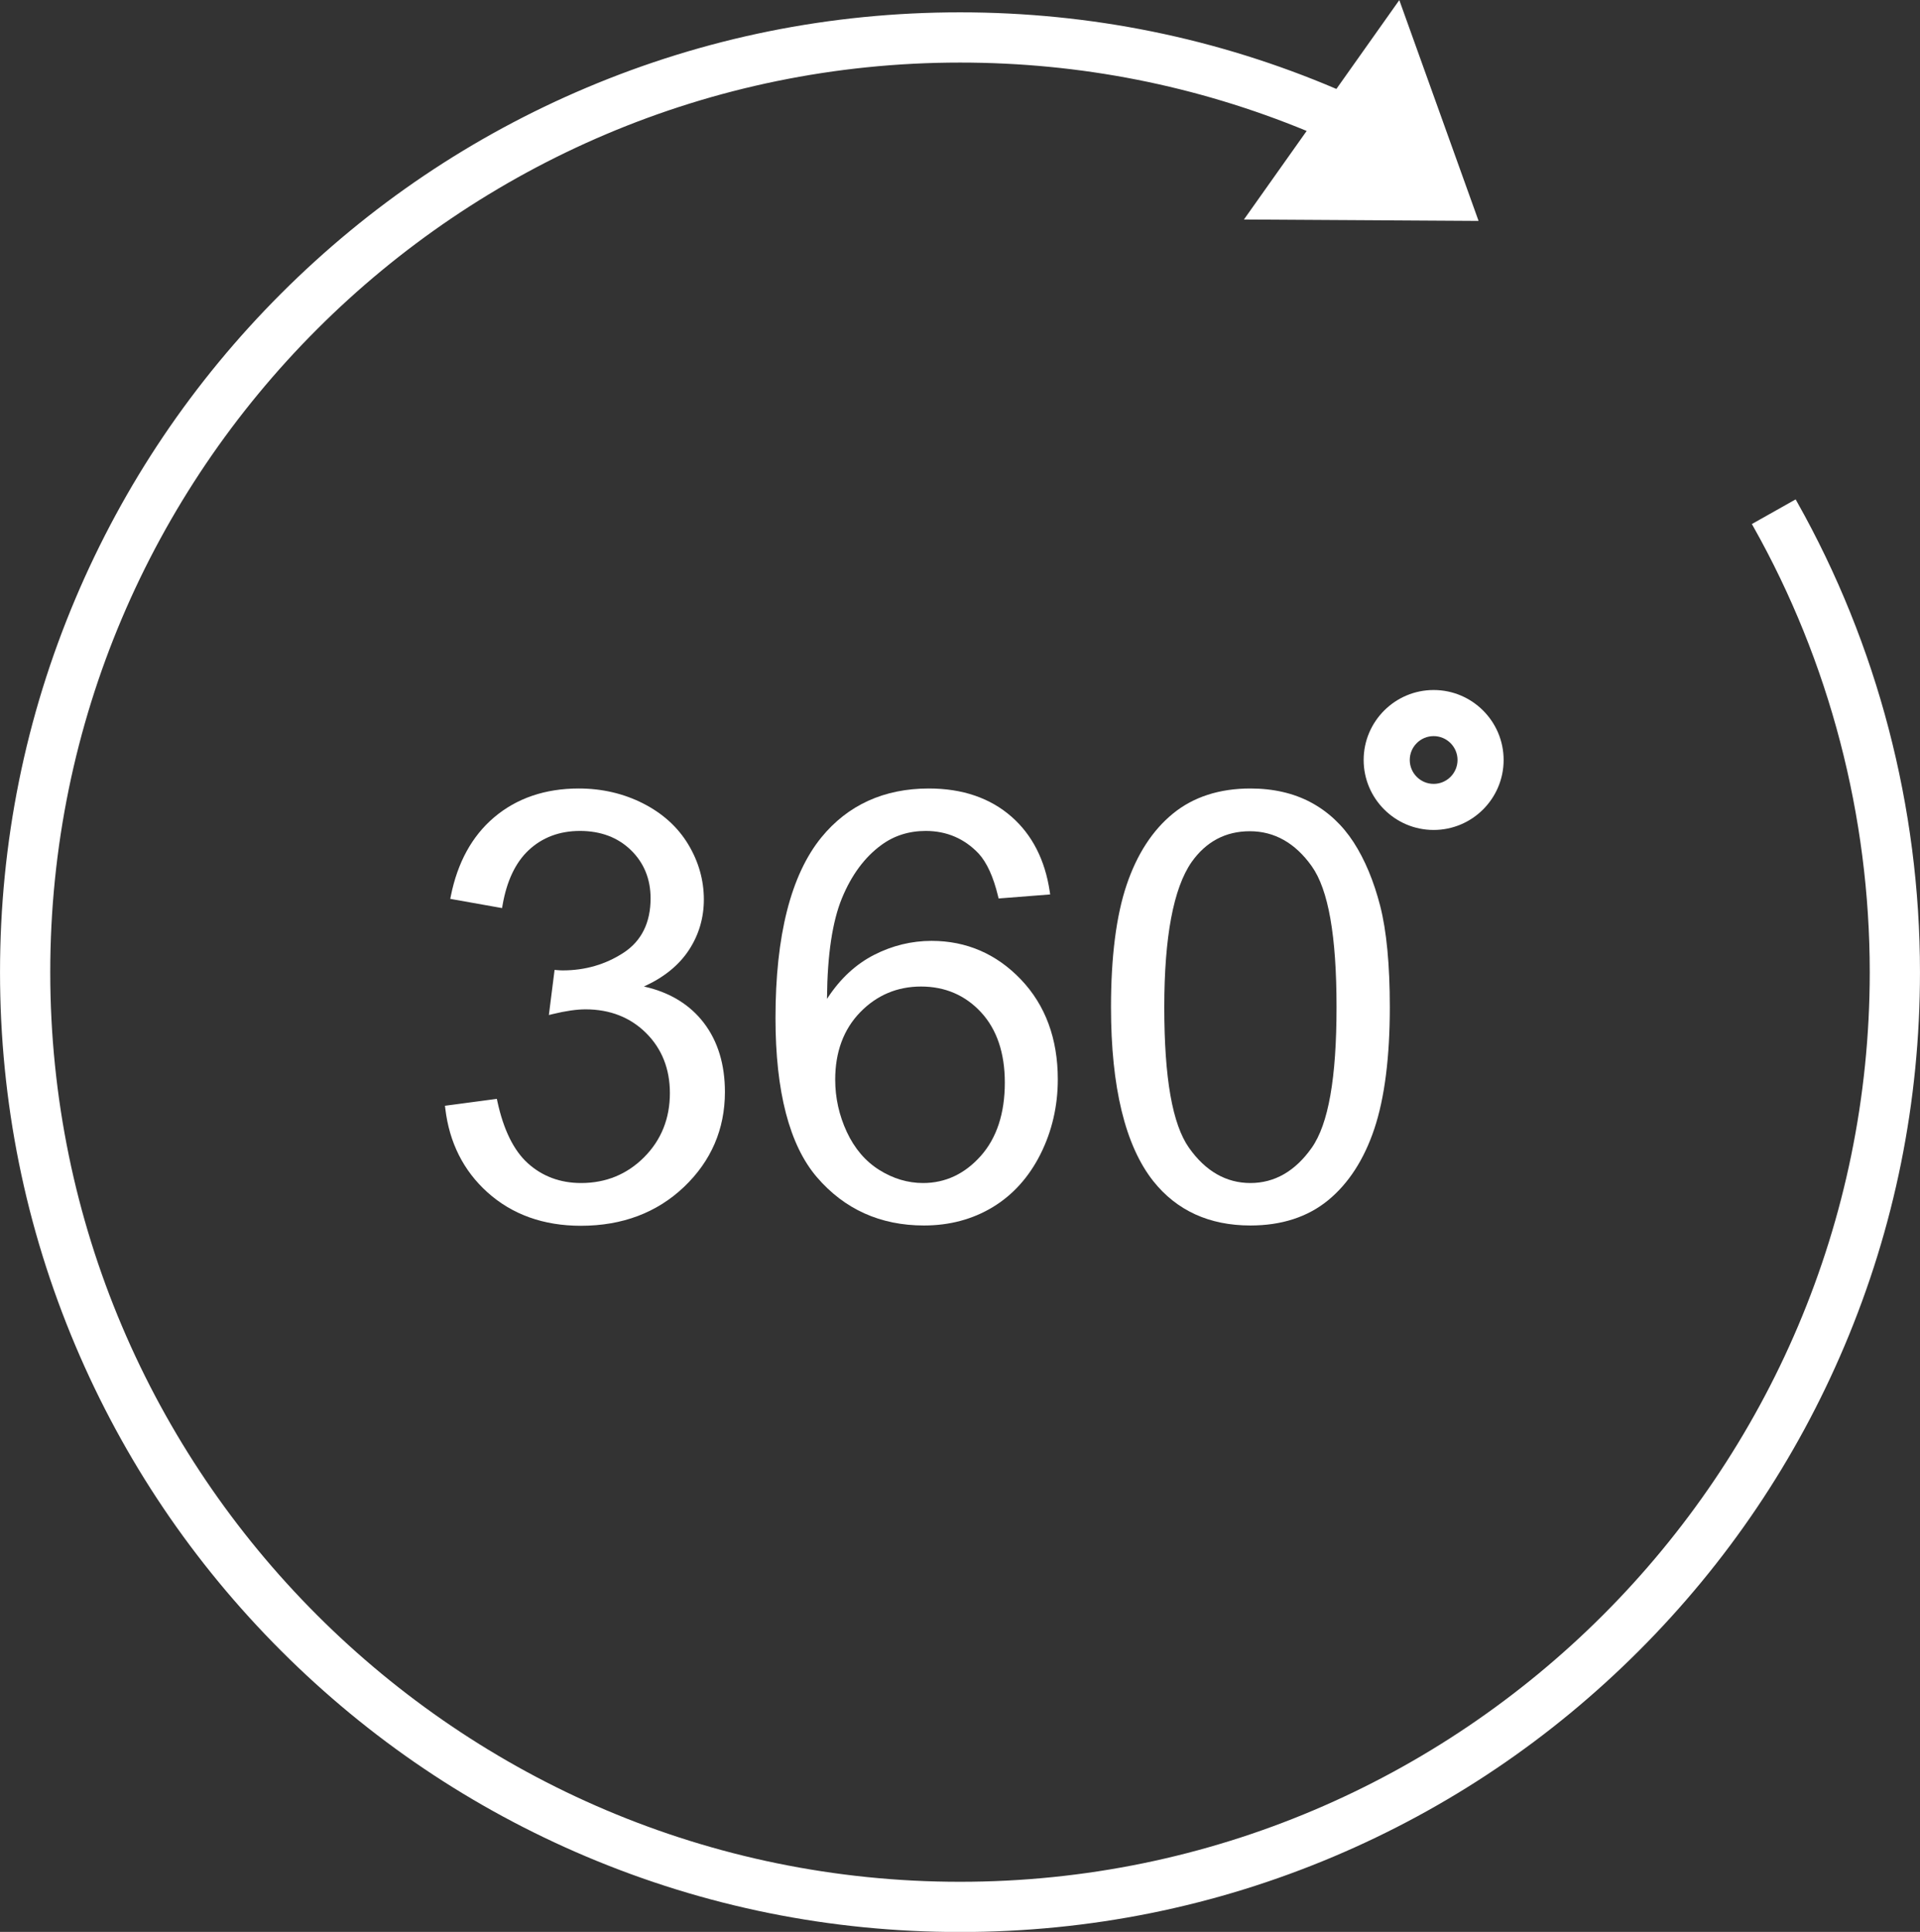 <?xml version="1.0" encoding="UTF-8" standalone="no"?><svg xmlns="http://www.w3.org/2000/svg" xmlns:xlink="http://www.w3.org/1999/xlink" fill="#ffffff" height="778.3" preserveAspectRatio="xMidYMid meet" version="1" viewBox="113.3 110.8 773.4 778.3" width="773.4" zoomAndPan="magnify"><rect x="113.3" y="110.8" width="773.4" height="778.3" fill="#333333" stroke="none"/><g id="change1_1"><path d="M 347.387 587.41 C 338.977 587.41 331.742 584.723 325.887 579.414 C 320.238 574.297 316.121 565.934 313.66 554.555 L 313.43 553.496 L 292.535 556.281 L 292.672 557.43 C 294.289 571.105 299.992 582.441 309.617 591.125 C 319.555 600.086 332.223 604.633 347.27 604.633 C 363.957 604.633 377.949 599.355 388.863 588.945 C 399.773 578.543 405.309 565.68 405.309 550.719 C 405.309 539.652 402.465 530.312 396.859 522.949 C 391.254 515.598 383.277 510.684 373.152 508.344 L 372.672 508.234 L 373.121 508.027 C 380.91 504.445 386.871 499.551 390.844 493.477 C 394.812 487.406 396.824 480.578 396.824 473.184 C 396.824 465.398 394.711 457.938 390.543 451.004 C 386.379 444.074 380.277 438.523 372.406 434.512 C 364.531 430.496 355.797 428.461 346.445 428.461 C 332.883 428.461 321.383 432.391 312.266 440.145 C 303.441 447.648 297.602 458.285 294.906 471.754 L 294.672 472.93 L 315.539 476.641 L 315.738 475.477 C 317.41 465.773 320.922 458.344 326.18 453.387 C 331.684 448.195 338.66 445.562 346.914 445.562 C 355.246 445.562 362.145 448.156 367.418 453.27 C 372.691 458.387 375.363 464.93 375.363 472.715 C 375.363 482.547 371.691 489.93 364.445 494.652 C 357.227 499.363 348.988 501.75 339.965 501.75 C 339.375 501.75 338.652 501.715 337.812 501.641 L 336.691 501.547 L 334.391 519.723 L 336.047 519.32 C 341.184 518.07 345.594 517.438 349.152 517.438 C 358.973 517.438 367.18 520.645 373.547 526.973 C 379.91 533.301 383.141 541.445 383.141 551.188 C 383.141 561.398 379.656 570.082 372.781 576.992 C 365.906 583.906 357.363 587.41 347.387 587.41" fill="inherit"/><path d="M 449.73 545.77 C 449.73 534.621 453.113 525.484 459.793 518.609 C 466.473 511.734 474.719 508.246 484.305 508.246 C 493.969 508.246 502.098 511.734 508.465 518.609 C 514.828 525.484 518.055 535.02 518.055 546.945 C 518.055 559.34 514.789 569.289 508.352 576.516 C 501.906 583.746 494.094 587.41 485.129 587.41 C 478.996 587.41 473.059 585.641 467.484 582.141 C 461.902 578.648 457.504 573.488 454.398 566.812 C 451.301 560.148 449.73 553.066 449.73 545.77 Z M 452.453 472.648 C 456.293 463.316 461.625 456.117 468.305 451.246 C 473.41 447.477 479.43 445.562 486.191 445.562 C 494.602 445.562 501.777 448.633 507.508 454.672 C 510.82 458.285 513.445 464.047 515.316 471.797 L 515.551 472.77 L 536.324 471.145 L 536.137 469.898 C 534.242 457.242 529.074 447.133 520.777 439.848 C 512.168 432.289 500.969 428.461 487.484 428.461 C 469.398 428.461 454.816 435.102 444.137 448.195 C 431.887 463.254 425.676 487.715 425.676 520.906 C 425.676 550.574 431.293 572.164 442.367 585.07 C 453.438 597.973 467.941 604.516 485.48 604.516 C 495.773 604.516 505.098 602.023 513.203 597.113 C 521.305 592.207 527.766 585.031 532.406 575.797 C 537.047 566.551 539.398 556.41 539.398 545.648 C 539.398 529.277 534.398 515.738 524.539 505.41 C 514.68 495.086 502.57 489.852 488.547 489.852 C 480.52 489.852 472.734 491.746 465.41 495.484 C 458.09 499.227 451.805 505.031 446.738 512.75 L 446.426 513.23 L 446.43 512.656 C 446.586 495.434 448.613 481.977 452.453 472.648" fill="inherit"/><path d="M 651.672 516.547 C 651.672 545.121 648.406 563.656 641.688 573.199 C 635.047 582.629 626.73 587.41 616.98 587.41 C 607.227 587.41 598.914 582.648 592.273 573.262 C 585.555 563.762 582.285 545.207 582.285 516.547 C 582.285 488.289 585.984 468.633 593.27 458.133 C 599.094 449.871 606.988 445.68 616.742 445.68 C 626.652 445.68 635.043 450.422 641.684 459.773 C 648.406 469.238 651.672 487.809 651.672 516.547 Z M 658.551 450.125 L 658.551 450.121 C 654.031 443.152 648.223 437.738 641.289 434.035 C 634.352 430.336 626.176 428.461 616.98 428.461 C 604.512 428.461 594.02 431.855 585.805 438.555 C 577.578 445.262 571.293 454.93 567.121 467.289 C 562.945 479.66 560.824 496.234 560.824 516.547 C 560.824 548.801 566.562 572.391 577.879 586.672 C 587.301 598.512 600.457 604.516 616.98 604.516 C 629.527 604.516 640.055 601.098 648.273 594.359 C 656.496 587.621 662.762 577.934 666.898 565.566 C 671.035 553.191 673.133 536.699 673.133 516.547 C 673.133 499.52 671.828 485.797 669.254 475.762 C 666.676 465.734 663.074 457.109 658.551 450.125" fill="inherit"/><path d="M 700.41 416.977 C 700.41 422.285 696.094 426.602 690.789 426.602 C 685.484 426.602 681.168 422.285 681.168 416.977 C 681.168 411.672 685.484 407.359 690.789 407.359 C 696.094 407.359 700.41 411.672 700.41 416.977 Z M 662.598 416.977 C 662.598 432.523 675.246 445.168 690.789 445.168 C 706.332 445.168 718.977 432.523 718.977 416.977 C 718.977 401.434 706.332 388.789 690.789 388.789 C 675.246 388.789 662.598 401.434 662.598 416.977" fill="inherit"/><path d="M 837.18 313.012 L 836.605 311.992 L 818.973 321.918 L 819.547 322.941 C 850.234 377.445 866.457 439.523 866.457 502.465 C 866.457 704.527 702.062 868.922 500 868.922 C 297.938 868.922 133.543 704.527 133.543 502.465 C 133.543 300.398 297.938 136.008 500 136.008 C 548.383 136.008 595.352 145.273 639.641 163.551 L 614.371 199.234 L 708.887 199.801 L 676.957 110.844 L 651.617 146.633 C 603.625 126.156 552.617 115.773 500 115.773 C 447.801 115.773 397.16 125.996 349.48 146.164 C 303.43 165.641 262.074 193.523 226.566 229.031 C 191.059 264.539 163.18 305.895 143.699 351.941 C 123.531 399.621 113.309 450.266 113.309 502.465 C 113.309 554.66 123.531 605.305 143.699 652.984 C 163.176 699.031 191.059 740.387 226.566 775.895 C 262.074 811.406 303.43 839.285 349.48 858.766 C 397.156 878.93 447.801 889.156 500 889.156 C 552.199 889.156 602.844 878.93 650.52 858.766 C 696.57 839.285 737.926 811.406 773.434 775.895 C 808.941 740.387 836.824 699.031 856.301 652.984 C 876.469 605.305 886.691 554.66 886.691 502.465 C 886.691 436.051 869.57 370.539 837.18 313.012" fill="inherit"/></g></svg>